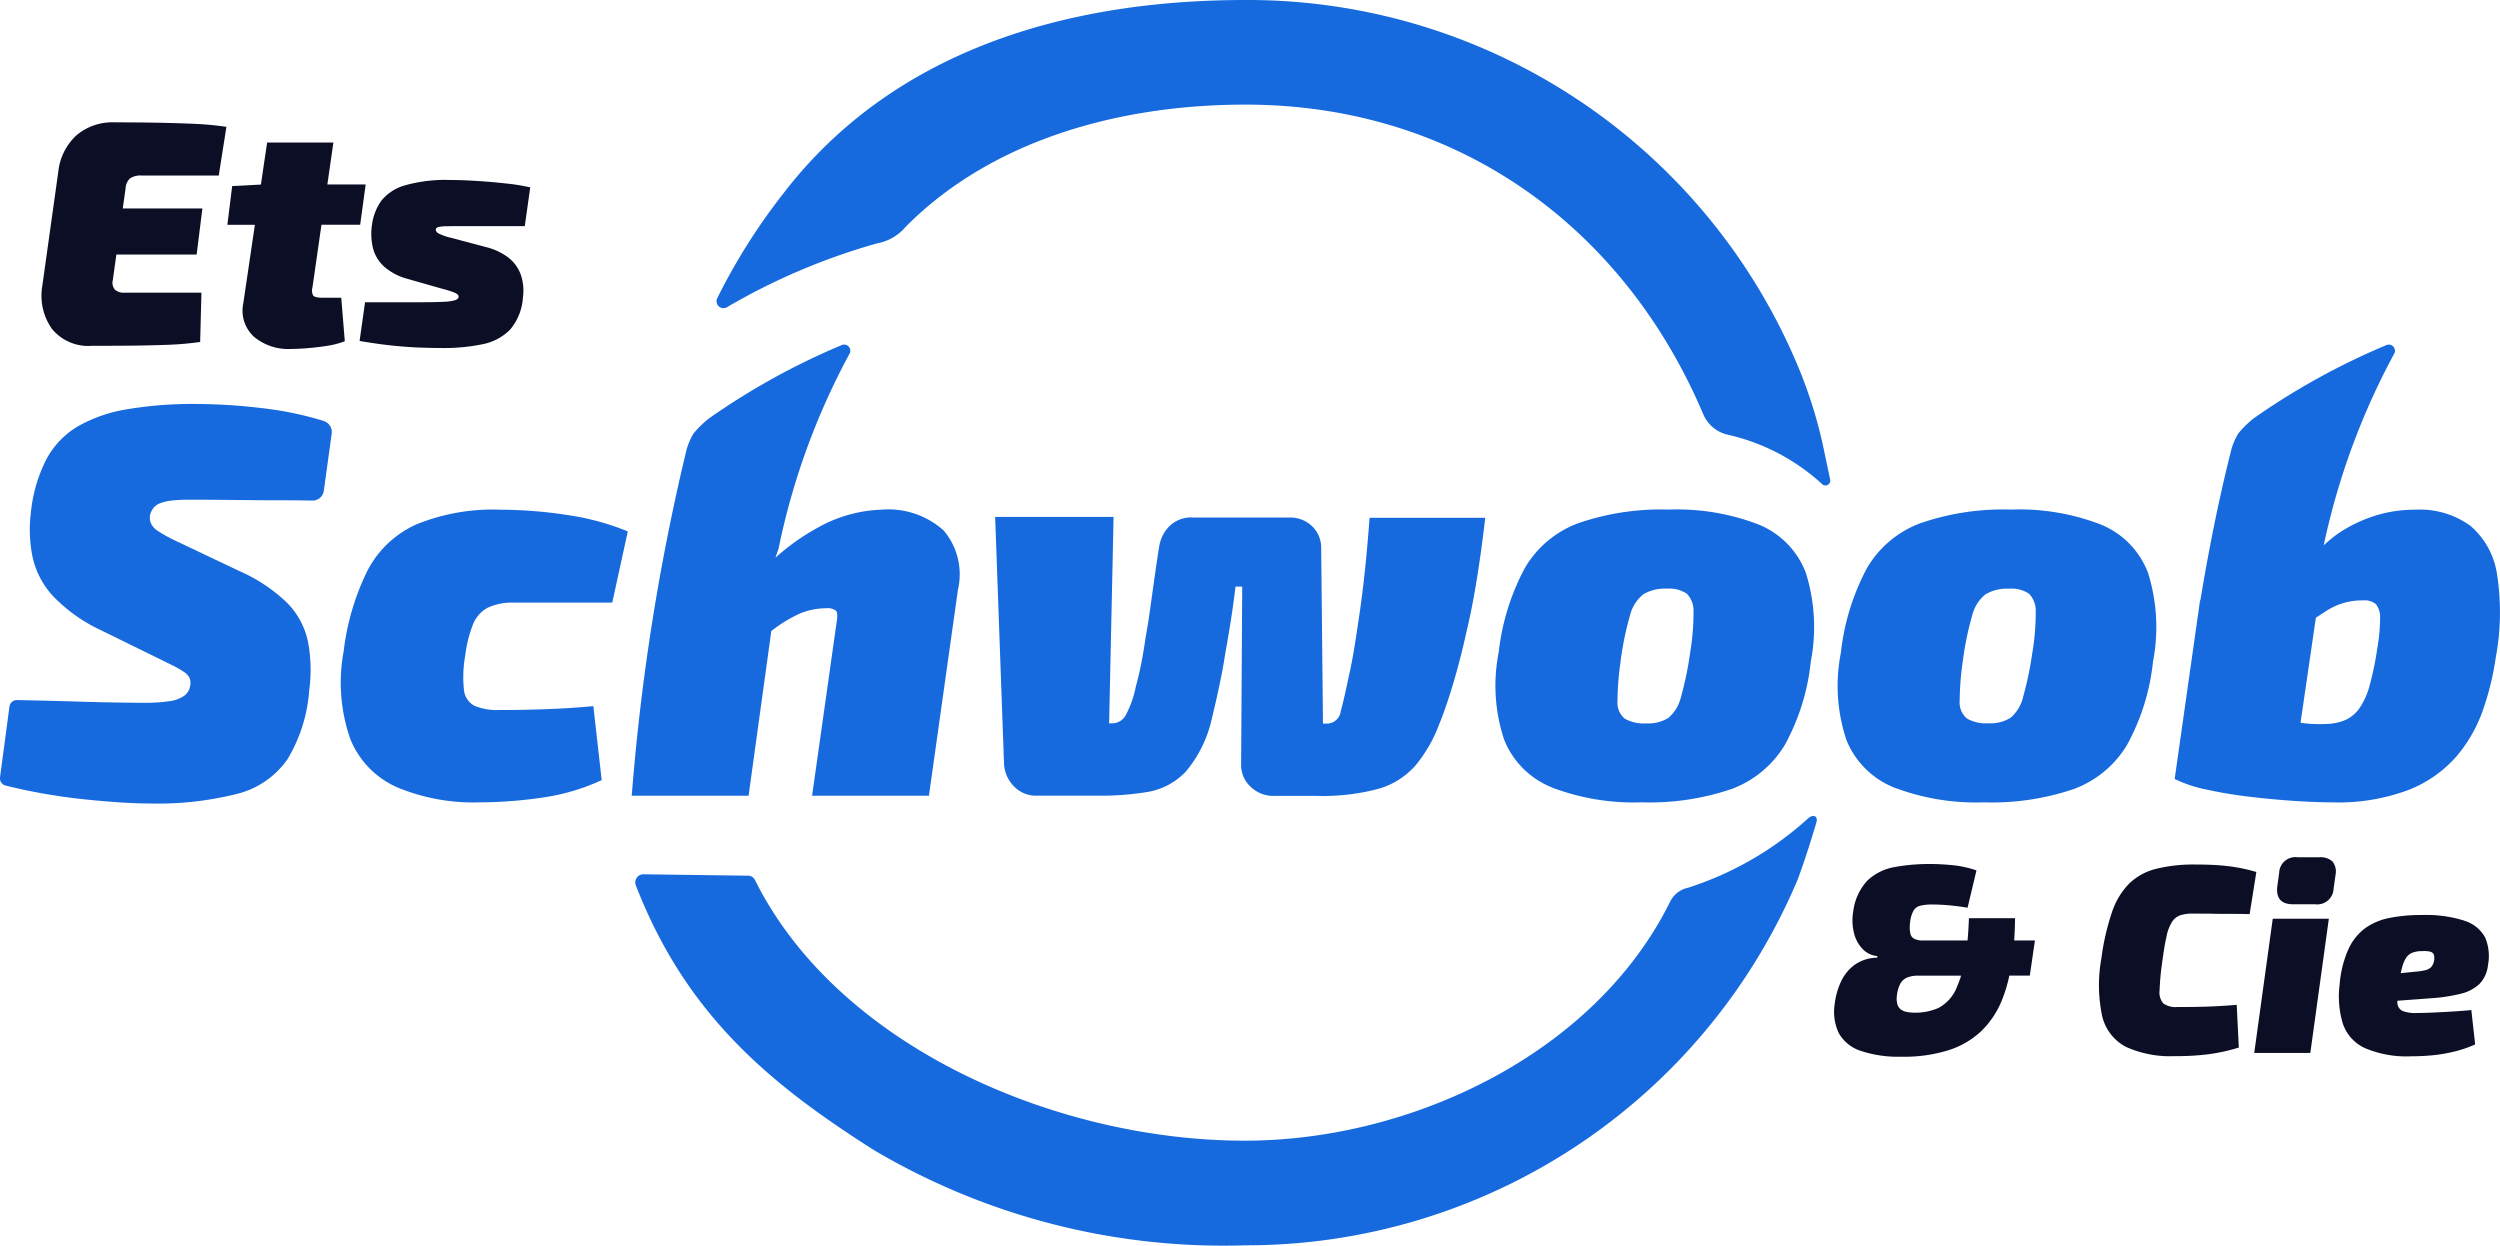 <?xml version="1.0" encoding="UTF-8"?> <svg xmlns="http://www.w3.org/2000/svg" width="130.524" height="65.028" viewBox="0 0 130.524 65.028"><g id="Groupe_780" data-name="Groupe 780" transform="translate(0 0)"><path id="Tracé_31" data-name="Tracé 31" d="M16.909,18.263a17.772,17.772,0,0,0-3.108-.657,29.849,29.849,0,0,0-3.588-.232,20.511,20.511,0,0,0-3.573.276,7.659,7.659,0,0,0-2.586.9,4.413,4.413,0,0,0-1.641,1.729,7.792,7.792,0,0,0-.8,2.759A7.1,7.1,0,0,0,1.7,25.362a4.416,4.416,0,0,0,1.074,2.049A8.4,8.4,0,0,0,5.3,29.2L8.964,31a5.641,5.641,0,0,1,.64.363.812.812,0,0,1,.3.334.72.72,0,0,1,.015.436.778.778,0,0,1-.306.48,1.733,1.733,0,0,1-.755.277,8.946,8.946,0,0,1-1.408.086q-.379,0-1.366-.015T3.662,32.9q-1.291-.038-2.779-.066a.385.385,0,0,0-.388.329L0,36.872A.391.391,0,0,0,.3,37.3a30.418,30.418,0,0,0,4.09.715q2.136.219,3.384.217a16.948,16.948,0,0,0,4.634-.509,4.539,4.539,0,0,0,2.6-1.8,8.034,8.034,0,0,0,1.134-3.588,7.868,7.868,0,0,0-.073-2.6,4.093,4.093,0,0,0-1.09-1.99,8.576,8.576,0,0,0-2.5-1.656l-3.37-1.6A7.267,7.267,0,0,1,8.238,24a.909.909,0,0,1-.363-.407.836.836,0,0,1-.044-.407.984.984,0,0,1,.188-.392.828.828,0,0,1,.363-.246,2.607,2.607,0,0,1,.581-.131,6.922,6.922,0,0,1,.842-.044q1.249,0,2.527.015t2.455.015q.838,0,1.52.015a.591.591,0,0,0,.6-.512l.41-2.98a.6.6,0,0,0-.41-.659" transform="translate(0 3.717)" fill="#166ade"></path><path id="Tracé_32" data-name="Tracé 32" d="M22.993,21.921a10.607,10.607,0,0,0-4.4.77,5.352,5.352,0,0,0-2.542,2.4,12.952,12.952,0,0,0-1.25,4.241,8.9,8.9,0,0,0,.35,4.561A4.648,4.648,0,0,0,17.6,36.417a10.354,10.354,0,0,0,4.284.784,22.86,22.86,0,0,0,3.269-.246,11.059,11.059,0,0,0,3.122-.915l-.436-3.864q-.9.087-1.816.131t-1.7.058q-.785.015-1.366.015a3.129,3.129,0,0,1-1.322-.219,1.048,1.048,0,0,1-.552-.842,6.367,6.367,0,0,1,.073-1.815,6.409,6.409,0,0,1,.407-1.613,1.689,1.689,0,0,1,.77-.857,3.057,3.057,0,0,1,1.38-.261h5.113l.812-3.718a13.229,13.229,0,0,0-3.165-.857,23.121,23.121,0,0,0-3.486-.276" transform="translate(3.139 4.69)" fill="#166ade"></path><path id="Tracé_33" data-name="Tracé 33" d="M42.8,22.232l.465,12.927a1.83,1.83,0,0,0,.523,1.147,1.587,1.587,0,0,0,1.191.48h3.2a14.9,14.9,0,0,0,2.615-.2,3.567,3.567,0,0,0,1.975-1.074,6.5,6.5,0,0,0,1.366-2.847c.076-.31.154-.64.232-.988s.155-.716.233-1.1.144-.765.2-1.133q.146-.814.262-1.526c.076-.473.14-.9.188-1.264s.083-.629.1-.784H55.7l-.058,9.3a1.539,1.539,0,0,0,.494,1.147,1.684,1.684,0,0,0,1.22.48H59.59a11.187,11.187,0,0,0,3.253-.378,4.076,4.076,0,0,0,1.9-1.205,7.554,7.554,0,0,0,1.233-2.135q.408-1.016.77-2.252t.656-2.57q.229-.96.405-1.947t.319-2q.146-1.016.261-2.033H62.349q-.117,1.568-.248,2.8t-.3,2.367q-.117.814-.246,1.612t-.334,1.7c-.136.659-.261,1.2-.378,1.628a.731.731,0,0,1-.727.639h-.2L59.822,23.8a1.545,1.545,0,0,0-.494-1.1,1.633,1.633,0,0,0-1.162-.436h-5a1.624,1.624,0,0,0-1.322.507,1.948,1.948,0,0,0-.478,1c-.1.62-.185,1.205-.262,1.758s-.151,1.071-.217,1.554-.141.94-.219,1.366c-.078.543-.159,1.031-.246,1.468s-.18.827-.277,1.175a5.424,5.424,0,0,1-.507,1.453.816.816,0,0,1-.713.465h-.174l.232-10.777Z" transform="translate(9.156 4.756)" fill="#166ade"></path><path id="Tracé_34" data-name="Tracé 34" d="M67.272,36.43a12.018,12.018,0,0,0,4.676.77,13.252,13.252,0,0,0,4.706-.7,5.442,5.442,0,0,0,2.774-2.309,11.491,11.491,0,0,0,1.351-4.343,9.482,9.482,0,0,0-.261-4.634A4.409,4.409,0,0,0,78.063,22.7a11.815,11.815,0,0,0-4.691-.784,13.269,13.269,0,0,0-4.734.711,5.407,5.407,0,0,0-2.79,2.339,12.227,12.227,0,0,0-1.366,4.415,8.929,8.929,0,0,0,.291,4.561,4.461,4.461,0,0,0,2.5,2.484m3.573-6.58a16.057,16.057,0,0,1,.494-2.411,2.025,2.025,0,0,1,.7-1.1,2.195,2.195,0,0,1,1.22-.29,1.656,1.656,0,0,1,1.046.262,1.282,1.282,0,0,1,.348.972,12.5,12.5,0,0,1-.175,2.106A17.579,17.579,0,0,1,74,31.7a2.042,2.042,0,0,1-.654,1.089,1.977,1.977,0,0,1-1.162.29,2.018,2.018,0,0,1-1.118-.246,1.092,1.092,0,0,1-.379-.944,14.642,14.642,0,0,1,.16-2.033" transform="translate(13.763 4.689)" fill="#166ade"></path><path id="Tracé_35" data-name="Tracé 35" d="M94.145,34.193a11.486,11.486,0,0,0,1.35-4.342,9.469,9.469,0,0,0-.26-4.634A4.413,4.413,0,0,0,92.78,22.7a11.794,11.794,0,0,0-4.691-.784,13.249,13.249,0,0,0-4.736.711,5.409,5.409,0,0,0-2.788,2.339A12.2,12.2,0,0,0,79.2,29.386a8.918,8.918,0,0,0,.29,4.561,4.466,4.466,0,0,0,2.5,2.484,12.029,12.029,0,0,0,4.677.77,13.252,13.252,0,0,0,4.706-.7,5.439,5.439,0,0,0,2.774-2.31m-4.953-4.807a17.277,17.277,0,0,1-.479,2.309,2.027,2.027,0,0,1-.654,1.09,1.983,1.983,0,0,1-1.162.29,2.01,2.01,0,0,1-1.118-.248,1.091,1.091,0,0,1-.378-.943,14.646,14.646,0,0,1,.16-2.033,15.959,15.959,0,0,1,.494-2.412,2.026,2.026,0,0,1,.7-1.1,2.19,2.19,0,0,1,1.22-.29,1.658,1.658,0,0,1,1.045.261,1.282,1.282,0,0,1,.35.974,12.639,12.639,0,0,1-.175,2.106" transform="translate(16.912 4.689)" fill="#166ade"></path><path id="Tracé_36" data-name="Tracé 36" d="M110.364,26.838a4.126,4.126,0,0,0-1.394-2.555,4.474,4.474,0,0,0-2.862-.842,6.917,6.917,0,0,0-2.178.334,7.5,7.5,0,0,0-1.873.914,7.982,7.982,0,0,0-.745.612,37.254,37.254,0,0,1,3.676-10,.321.321,0,0,0-.409-.452,37.043,37.043,0,0,0-6.932,3.828,5.346,5.346,0,0,0-.794.781,3.29,3.29,0,0,0-.4.985c-.664,2.638-1.178,5.289-1.581,7.728l-.019.008-.1.736-.023.138,0,0L93.53,37.5a6.854,6.854,0,0,0,1.656.551,22.663,22.663,0,0,0,2.266.378q1.218.146,2.367.219t1.961.073a10.427,10.427,0,0,0,3.937-.64,6.447,6.447,0,0,0,2.484-1.714,7.515,7.515,0,0,0,1.408-2.425,14.384,14.384,0,0,0,.683-2.774,12.857,12.857,0,0,0,.072-4.329M104.1,30.732a15.617,15.617,0,0,1-.392,1.888,3.851,3.851,0,0,1-.523,1.176,1.837,1.837,0,0,1-.713.611,2.643,2.643,0,0,1-.987.219,7.123,7.123,0,0,1-1-.016c-.137-.01-.254-.03-.384-.044l.8-5.486c.236-.148.484-.322.71-.454a3.419,3.419,0,0,1,1.758-.45.921.921,0,0,1,.669.2,1.115,1.115,0,0,1,.217.755,9.02,9.02,0,0,1-.159,1.6" transform="translate(20.009 3.17)" fill="#166ade"></path><path id="Tracé_37" data-name="Tracé 37" d="M88.553,35.223A17.092,17.092,0,0,1,82.3,38.838a1.363,1.363,0,0,0-.955.743c-3.9,7.883-13.441,12.454-22.163,12.466-9.782.015-21.247-4.855-25.61-13.608a.4.4,0,0,0-.375-.227l-5.466-.073a.427.427,0,0,0-.38.577c2.638,6.8,7.041,10.4,12.448,13.833A35.87,35.87,0,0,0,59.183,57.51,31.249,31.249,0,0,0,88.017,38.4c.4-1.082.74-2.195.97-2.963.106-.351-.18-.452-.435-.211" transform="translate(5.845 7.507)" fill="#166ade"></path><path id="Tracé_38" data-name="Tracé 38" d="M34.457,29.776a7.409,7.409,0,0,1,1.46-.9,3.614,3.614,0,0,1,1.395-.29.721.721,0,0,1,.522.131q.117.131.029.624l-1.277,9.035h6.1L44.2,27.624a3.543,3.543,0,0,0-.741-3.094,4.322,4.322,0,0,0-3.268-1.089,7.267,7.267,0,0,0-3.37.972,11.53,11.53,0,0,0-2.147,1.534c.052-.151.1-.3.158-.459A36.982,36.982,0,0,1,38.539,15.3a.321.321,0,0,0-.409-.452,36.89,36.89,0,0,0-6.93,3.829,5.3,5.3,0,0,0-.8.779,3.273,3.273,0,0,0-.4.985,115.378,115.378,0,0,0-2.83,17.933h6.1Z" transform="translate(5.813 3.17)" fill="#166ade"></path><path id="Tracé_39" data-name="Tracé 39" d="M87.522,19.723A31.142,31.142,0,0,0,58.435,0C48.84,0,39.9,2.769,34.256,10.165a31.678,31.678,0,0,0-3.4,5.4.361.361,0,0,0,.492.481A33.466,33.466,0,0,1,39.2,12.706a2.544,2.544,0,0,0,1.489-.862c4.47-4.509,11.105-6.382,17.74-6.382,11.042,0,19.745,6.365,23.9,16.154a1.829,1.829,0,0,0,1.235,1.069,10.785,10.785,0,0,1,4.959,2.576.253.253,0,0,0,.437-.221l-.331-1.564a23.349,23.349,0,0,0-1.112-3.755" transform="translate(6.593 0)" fill="#166ade"></path><path id="Tracé_40" data-name="Tracé 40" d="M4.417,16.929q.9,0,1.906-.008t1.971-.042a16.181,16.181,0,0,0,1.772-.151l.067-2.574H6.122a.67.67,0,0,1-.517-.168.562.562,0,0,1-.1-.484l.187-1.338H9.883l.3-2.406H6.026l.147-1.052a.742.742,0,0,1,.243-.527,1.032,1.032,0,0,1,.609-.142h4.012l.4-2.541A16.416,16.416,0,0,0,9.7,5.337c-.647-.028-1.317-.047-2.014-.059S6.3,5.262,5.62,5.262a2.9,2.9,0,0,0-2.031.693A3.016,3.016,0,0,0,2.662,7.82l-.835,5.966a3.006,3.006,0,0,0,.5,2.257,2.447,2.447,0,0,0,2.089.886" transform="translate(0.384 1.126)" fill="#0c0e26"></path><path id="Tracé_41" data-name="Tracé 41" d="M10.614,14.5a1.863,1.863,0,0,0,.535,1.755,2.787,2.787,0,0,0,1.971.652c.234,0,.522-.013.861-.042s.683-.068,1.029-.124a4.4,4.4,0,0,0,.9-.236l-.185-2.272h-.986c-.256,0-.415-.036-.476-.109a.555.555,0,0,1-.042-.425l.47-3.276h2.021L17,8.319H15l.314-2.189h-3.46l-.324,2.195-1.5.078-.251,2.022h1.437Z" transform="translate(2.092 1.311)" fill="#0c0e26"></path><path id="Tracé_42" data-name="Tracé 42" d="M16.744,12.262a3.062,3.062,0,0,0,1.229.643l1.755.5c.255.067.45.126.584.176a.951.951,0,0,1,.268.134.144.144,0,0,1,.05.142c-.011.067-.069.12-.175.159a2.369,2.369,0,0,1-.594.084q-.435.024-1.3.024H15.75l-.285,2.022q.887.151,1.663.236c.518.053,1,.091,1.437.107s.834.025,1.179.025a9.965,9.965,0,0,0,2.149-.2,2.75,2.75,0,0,0,1.429-.76,2.856,2.856,0,0,0,.669-1.663,2.592,2.592,0,0,0-.118-1.23,2,2,0,0,0-.652-.878,3.206,3.206,0,0,0-1.136-.534l-1.822-.484a2.868,2.868,0,0,1-.677-.234c-.106-.067-.153-.14-.141-.217.01-.055.055-.095.132-.117A1.932,1.932,0,0,1,20,10.157c.205-.006.5-.008.893-.008H24.09l.284-2.022a10.064,10.064,0,0,0-1.229-.2q-.743-.084-1.53-.134T20.162,7.74a7.735,7.735,0,0,0-2.314.277,2.425,2.425,0,0,0-1.23.785,2.741,2.741,0,0,0-.5,1.245,3.14,3.14,0,0,0,.042,1.236,1.945,1.945,0,0,0,.585.978" transform="translate(3.309 1.656)" fill="#0c0e26"></path><path id="Tracé_43" data-name="Tracé 43" d="M88.33,39.99H85.921c-.015.421-.039.807-.072,1.163H83.522a1.01,1.01,0,0,1-.447-.085.41.41,0,0,1-.217-.294,1.835,1.835,0,0,1-.007-.589,1.6,1.6,0,0,1,.176-.589.568.568,0,0,1,.356-.259,2.553,2.553,0,0,1,.632-.063,9.385,9.385,0,0,1,.946.049c.322.033.618.072.889.119l.464-1.948a5.423,5.423,0,0,0-1.241-.273q-.637-.062-1.157-.062a10.069,10.069,0,0,0-1.878.16,2.756,2.756,0,0,0-1.4.687,2.868,2.868,0,0,0-.756,1.618,2.758,2.758,0,0,0,.029,1.1,1.817,1.817,0,0,0,.449.862,1.2,1.2,0,0,0,.783.38l-.013.084a2.068,2.068,0,0,0-1.163.364,2.246,2.246,0,0,0-.714.862,3.772,3.772,0,0,0-.337,1.17,2.61,2.61,0,0,0,.209,1.54,2.025,2.025,0,0,0,1.137.926,6.168,6.168,0,0,0,2.144.308,7.694,7.694,0,0,0,2.486-.351,4.433,4.433,0,0,0,1.668-.981A4.7,4.7,0,0,0,87.589,44.4a7.461,7.461,0,0,0,.441-1.415H89.1l.267-1.835H88.284q.038-.572.046-1.163M85.3,43.563a2.083,2.083,0,0,1-.96,1.107,2.981,2.981,0,0,1-1.227.252,2.243,2.243,0,0,1-.448-.041.751.751,0,0,1-.316-.141.522.522,0,0,1-.168-.273,1.1,1.1,0,0,1-.021-.427,1.668,1.668,0,0,1,.194-.658.727.727,0,0,1,.374-.308,1.5,1.5,0,0,1,.524-.085h2.26a4.4,4.4,0,0,1-.214.574" transform="translate(16.876 7.95)" fill="#0c0e26"></path><path id="Tracé_44" data-name="Tracé 44" d="M93.8,40.931a2.257,2.257,0,0,1,.295-.765.84.84,0,0,1,.427-.335,1.981,1.981,0,0,1,.63-.085c.431,0,.8,0,1.122.007s.624.007.918.007.611,0,.946.013l.351-2.2a8.949,8.949,0,0,0-.919-.223,9.978,9.978,0,0,0-.994-.126q-.539-.042-1.269-.042a8.131,8.131,0,0,0-2.053.226,3.089,3.089,0,0,0-1.4.764,3.882,3.882,0,0,0-.9,1.492,12.479,12.479,0,0,0-.554,2.41,7.8,7.8,0,0,0,.041,3.029,2.437,2.437,0,0,0,1.241,1.6,5.59,5.59,0,0,0,2.544.483,13.269,13.269,0,0,0,1.822-.106,9.546,9.546,0,0,0,1.526-.342l-.11-2.229q-.674.056-1.361.085t-1.737.028a1.123,1.123,0,0,1-.728-.182.866.866,0,0,1-.2-.687,13.275,13.275,0,0,1,.134-1.458q.111-.854.231-1.366" transform="translate(19.314 7.954)" fill="#0c0e26"></path><path id="Tracé_45" data-name="Tracé 45" d="M96.952,46.521H99.88l.967-7.007H97.918Z" transform="translate(20.741 8.453)" fill="#0c0e26"></path><path id="Tracé_46" data-name="Tracé 46" d="M100.146,36.87H99.011a.845.845,0,0,0-.968.813l-.1.715q-.1.925.827.925h1.148a.852.852,0,0,0,.966-.813l.1-.715a.852.852,0,0,0-.154-.7.91.91,0,0,0-.687-.225" transform="translate(20.952 7.888)" fill="#0c0e26"></path><path id="Tracé_47" data-name="Tracé 47" d="M107.16,39.654a6.629,6.629,0,0,0-2.257-.3,8.288,8.288,0,0,0-1.681.154,3.22,3.22,0,0,0-1.276.547,2.839,2.839,0,0,0-.868,1.107A5.608,5.608,0,0,0,100.629,43a4.9,4.9,0,0,0,.169,2.025,2.171,2.171,0,0,0,1.135,1.269,5.532,5.532,0,0,0,2.452.435c.374,0,.753-.019,1.135-.056a7.86,7.86,0,0,0,1.136-.2,6.011,6.011,0,0,0,1.05-.364l-.2-1.794c-.282.028-.611.053-.989.078s-.737.041-1.078.056-.609.021-.806.021a1.849,1.849,0,0,1-.715-.106.488.488,0,0,1-.273-.441c0-.024,0-.066,0-.093l1.746-.13a8.862,8.862,0,0,0,1.577-.239,2.143,2.143,0,0,0,.972-.518,1.655,1.655,0,0,0,.436-.981,2.477,2.477,0,0,0-.147-1.43,1.83,1.83,0,0,0-1.073-.875m-1.731,2.4a.634.634,0,0,1-.316.176,3.3,3.3,0,0,1-.49.076l-.8.081c.025-.117.051-.226.078-.319a1.6,1.6,0,0,1,.217-.5.694.694,0,0,1,.323-.253,1.353,1.353,0,0,1,.49-.078,1.392,1.392,0,0,1,.433.028.269.269,0,0,1,.183.141.532.532,0,0,1,.027.251.665.665,0,0,1-.147.392" transform="translate(21.521 8.419)" fill="#0c0e26"></path></g></svg> 